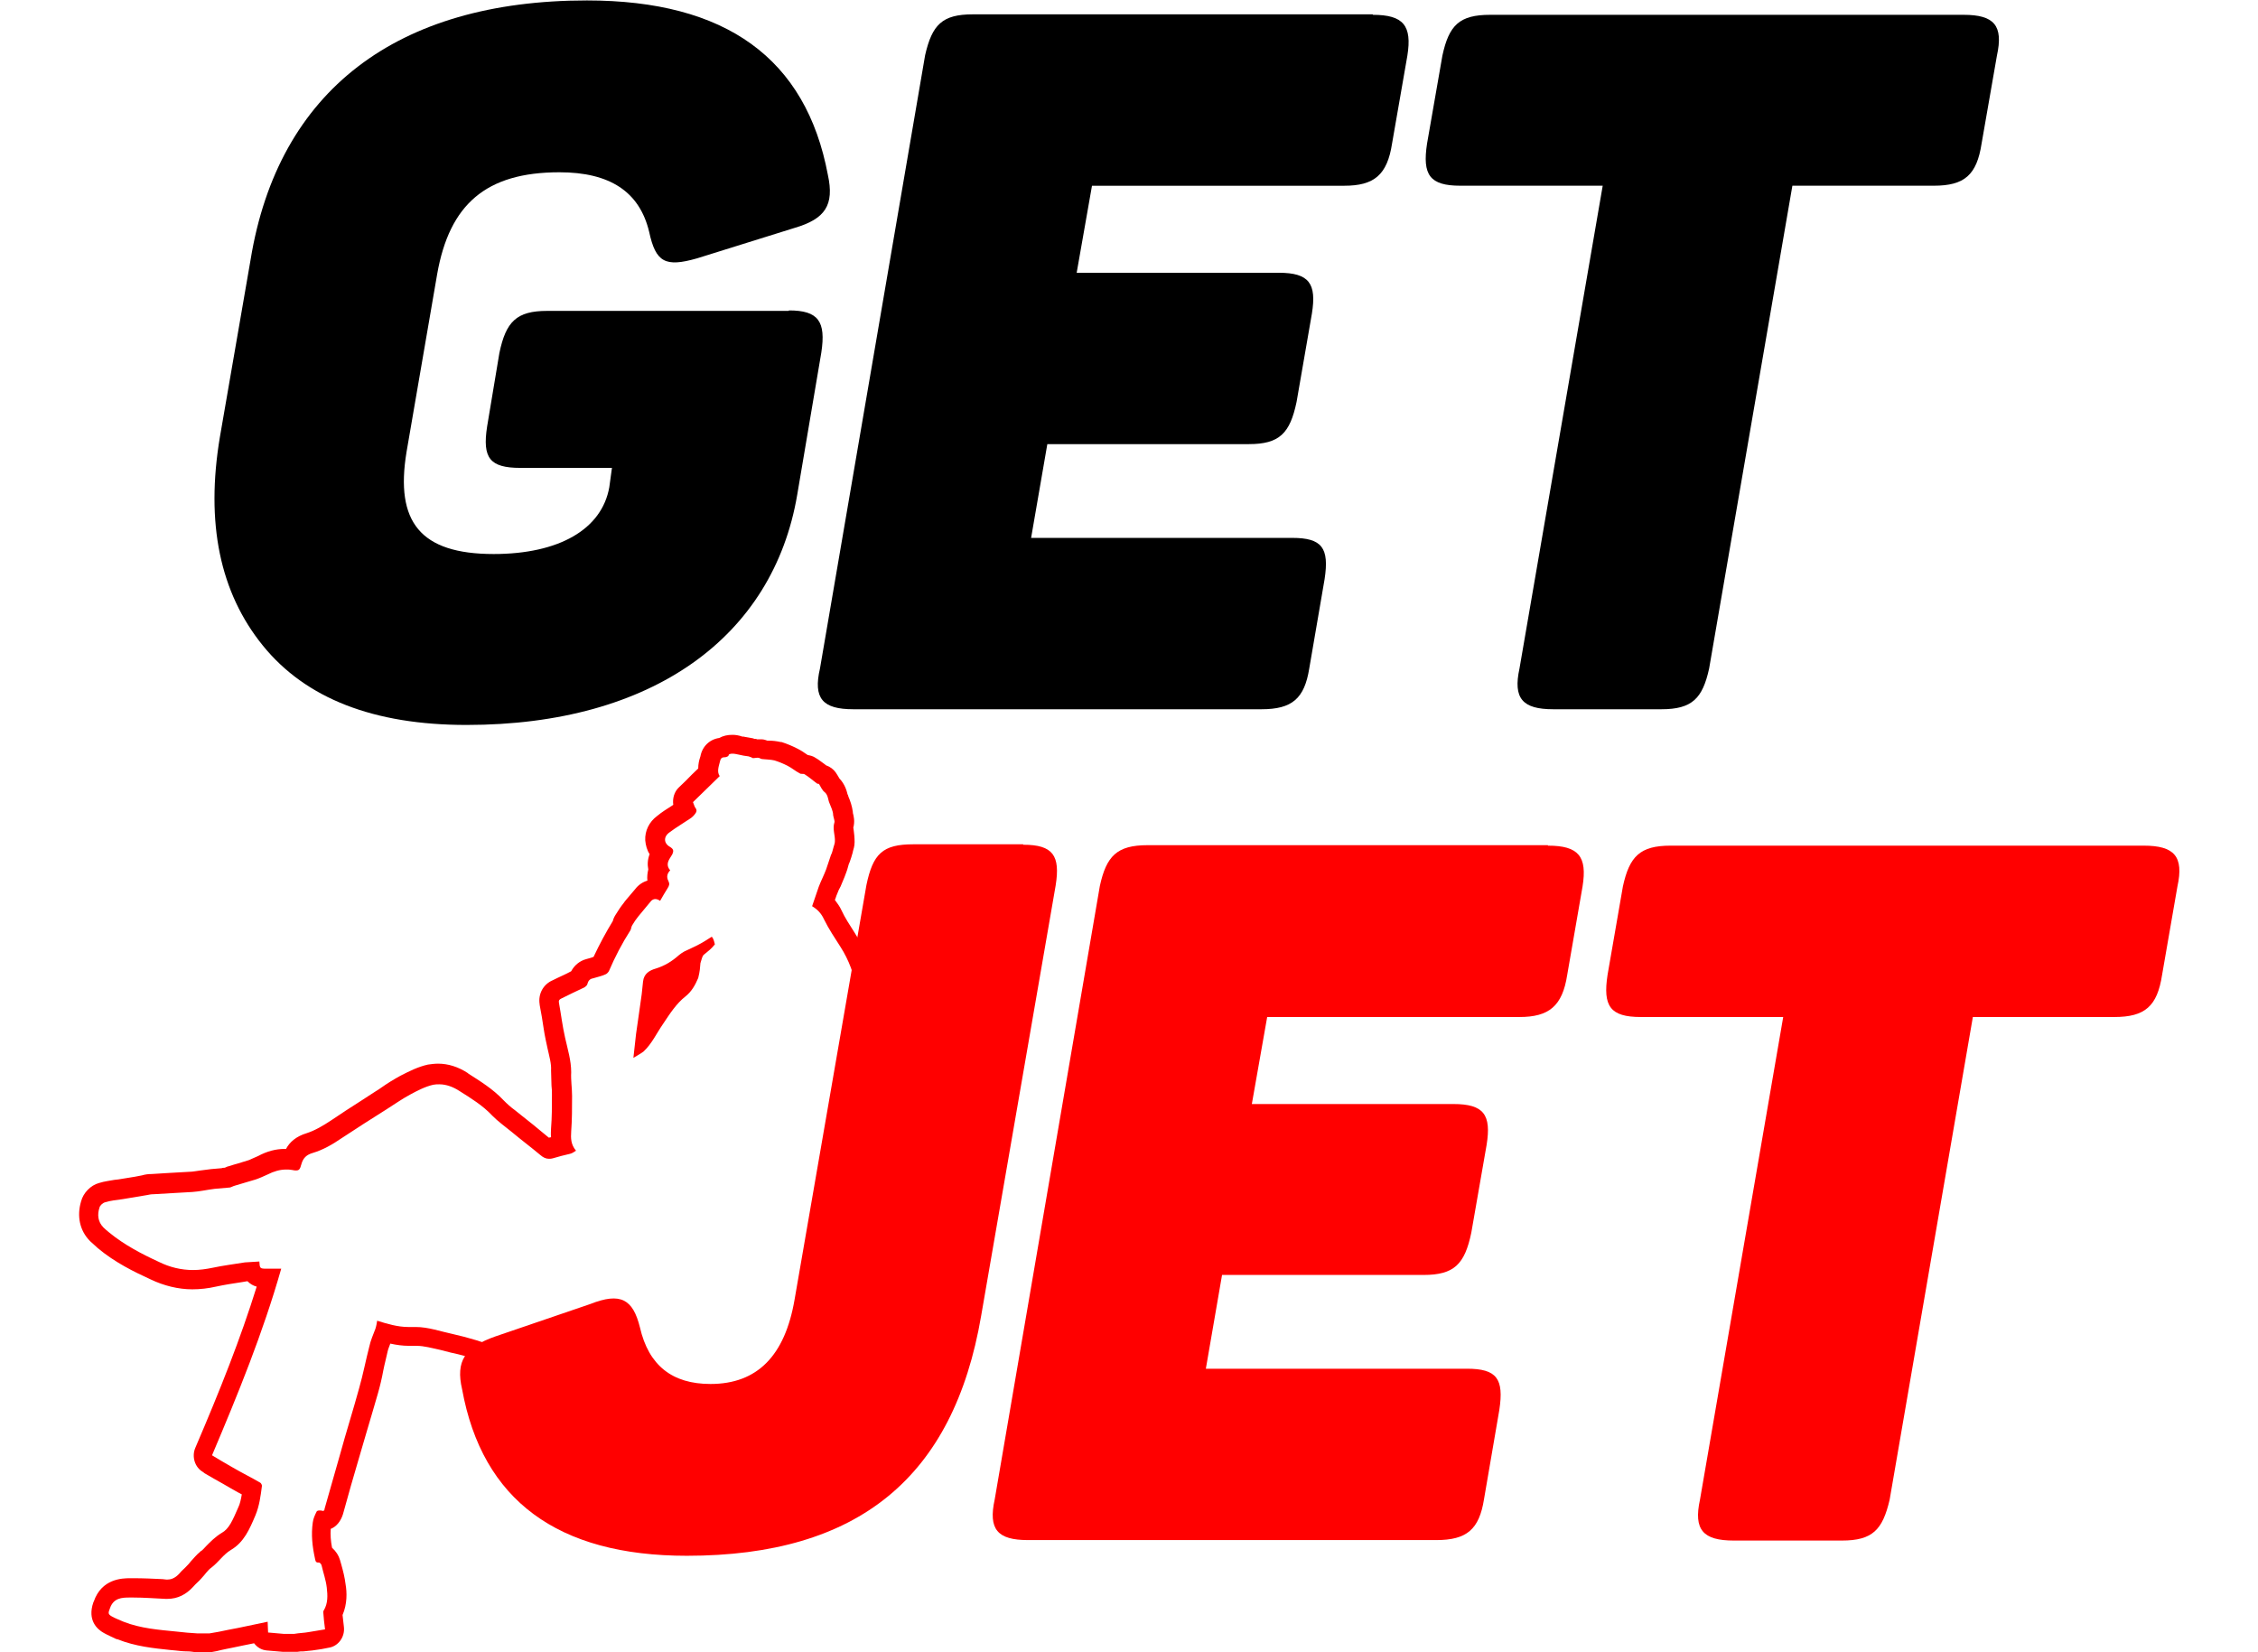 <svg width="82" height="60" viewBox="0 0 82 60" fill="none" xmlns="http://www.w3.org/2000/svg">
<path d="M37.158 30.676C38.24 30.676 38.511 31.067 38.336 32.158L35.631 47.782C34.629 53.646 31.177 56.497 24.942 56.497C20.25 56.497 17.514 54.477 16.782 50.453C16.543 49.427 16.877 48.922 17.991 48.531L21.427 47.358C22.54 46.918 22.985 47.179 23.24 48.205C23.558 49.59 24.417 50.258 25.801 50.258C27.503 50.258 28.505 49.231 28.855 47.195L31.464 32.142C31.702 31.002 32.052 30.66 33.166 30.66H37.158V30.676Z" fill="#FF0000"/>
<path d="M56.214 30.709C57.328 30.709 57.646 31.1 57.471 32.191L56.914 35.401C56.739 36.541 56.246 36.932 55.18 36.932H46.018L45.461 40.092H52.778C53.892 40.092 54.162 40.483 53.987 41.575L53.43 44.768C53.192 45.908 52.81 46.299 51.696 46.299H44.379L43.791 49.704H53.271C54.353 49.704 54.623 50.062 54.448 51.203L53.892 54.445C53.717 55.536 53.271 55.927 52.158 55.927H37.333C36.219 55.927 35.885 55.536 36.124 54.445L39.941 32.175C40.18 31.083 40.562 30.692 41.675 30.692H56.214V30.709Z" fill="#FF0000"/>
<path d="M77.849 30.709C78.963 30.709 79.312 31.1 79.074 32.191L78.517 35.401C78.342 36.541 77.897 36.932 76.783 36.932H71.645L68.623 54.461C68.368 55.553 68.003 55.944 66.889 55.944H62.96C61.847 55.944 61.497 55.553 61.735 54.461L64.758 36.932H59.588C58.474 36.932 58.204 36.541 58.379 35.401L58.936 32.191C59.174 31.1 59.556 30.709 60.669 30.709H77.849Z" fill="#FF0000"/>
<path d="M28.649 11.273C29.715 11.273 30.001 11.664 29.826 12.805L28.951 17.969C28.077 23.117 23.702 26.326 16.942 26.326C13.569 26.326 11.104 25.365 9.545 23.443C7.986 21.52 7.461 18.995 7.986 15.867L9.1 9.432C10.102 3.291 14.412 0.016 21.316 0.016C26.359 0.016 29.27 2.118 30.065 6.353C30.303 7.445 29.97 7.95 28.856 8.276L25.309 9.383C24.163 9.709 23.814 9.53 23.575 8.422C23.225 6.956 22.143 6.256 20.314 6.256C17.642 6.256 16.321 7.429 15.876 9.954L14.762 16.421C14.349 18.946 15.256 20.119 17.928 20.119C20.298 20.119 21.857 19.223 22.127 17.692L22.223 16.991H18.898C17.785 16.991 17.514 16.633 17.689 15.493L18.135 12.821C18.373 11.681 18.755 11.29 19.869 11.29H28.649V11.273Z" fill="black"/>
<path d="M49.853 0.538C50.966 0.538 51.284 0.929 51.109 2.02L50.553 5.213C50.378 6.354 49.9 6.745 48.819 6.745H39.656L39.1 9.905H46.433C47.546 9.905 47.817 10.296 47.642 11.388L47.085 14.597C46.846 15.737 46.465 16.128 45.351 16.128H38.034L37.445 19.533H46.926C48.008 19.533 48.278 19.892 48.103 21.032L47.546 24.274C47.371 25.365 46.926 25.756 45.812 25.756H30.987C29.874 25.756 29.524 25.365 29.778 24.274L33.596 2.004C33.85 0.896 34.216 0.521 35.33 0.521H49.853V0.538Z" fill="black"/>
<path d="M71.31 0.538C72.424 0.538 72.758 0.929 72.519 2.02L71.962 5.213C71.787 6.353 71.342 6.744 70.228 6.744H65.091L62.068 24.274C61.83 25.365 61.448 25.756 60.334 25.756H56.405C55.292 25.756 54.942 25.365 55.181 24.274L58.203 6.744H53.033C51.92 6.744 51.649 6.353 51.824 5.213L52.381 2.02C52.62 0.912 53.001 0.538 54.115 0.538H71.31Z" fill="black"/>
<path d="M26.597 27.369C26.677 27.369 26.74 27.386 26.82 27.402C26.947 27.434 27.058 27.451 27.186 27.467C27.249 27.483 27.313 27.516 27.345 27.532C27.408 27.532 27.456 27.516 27.504 27.516H27.52C27.583 27.516 27.631 27.565 27.679 27.565C27.822 27.581 27.981 27.581 28.124 27.614C28.283 27.663 28.442 27.728 28.601 27.809C28.761 27.891 28.888 28.005 29.047 28.086C29.095 28.119 29.174 28.086 29.222 28.119C29.381 28.216 29.524 28.347 29.683 28.461C29.683 28.461 29.699 28.461 29.715 28.461C29.731 28.461 29.731 28.461 29.747 28.477C29.81 28.575 29.858 28.705 29.953 28.77C30.081 28.884 30.065 29.047 30.128 29.178C30.176 29.308 30.256 29.454 30.256 29.601C30.272 29.699 30.319 29.813 30.303 29.862C30.224 30.106 30.335 30.334 30.319 30.562C30.319 30.628 30.288 30.693 30.272 30.758C30.24 30.856 30.224 30.97 30.176 31.051C30.113 31.23 30.065 31.393 30.001 31.572C29.922 31.784 29.81 31.996 29.731 32.208C29.651 32.436 29.572 32.664 29.492 32.908C29.683 33.022 29.826 33.169 29.922 33.381C30.097 33.739 30.319 34.065 30.526 34.391C30.828 34.863 31.019 35.385 31.115 35.955C31.162 36.215 31.226 36.492 31.274 36.753V37.404C31.274 37.551 31.258 37.698 31.242 37.861C31.21 38.659 31.178 39.457 31.115 40.255C31.083 40.614 31.019 40.989 30.892 41.314C30.574 42.21 30.224 43.09 29.906 43.97C29.445 45.208 29.763 47.195 29.158 48.385C28.84 49.02 28.983 50.747 25.691 50.747C24.847 50.747 23.766 50.633 22.382 50.356C21.475 50.177 20.616 49.786 19.725 49.509C18.628 49.15 17.578 48.694 16.465 48.45C16.003 48.352 15.558 48.189 15.097 48.189C15.049 48.189 15.001 48.189 14.953 48.189C14.906 48.189 14.874 48.189 14.826 48.189C14.444 48.189 14.062 48.075 13.697 47.961C13.681 48.059 13.665 48.157 13.633 48.254C13.553 48.466 13.458 48.678 13.41 48.906C13.283 49.395 13.188 49.9 13.044 50.405C12.822 51.219 12.567 52.018 12.345 52.832C12.154 53.484 11.979 54.135 11.788 54.787C11.788 54.852 11.756 54.868 11.724 54.868C11.708 54.868 11.677 54.852 11.645 54.852C11.629 54.852 11.613 54.852 11.597 54.852C11.549 54.852 11.517 54.868 11.502 54.885C11.438 55.015 11.374 55.145 11.358 55.292C11.295 55.732 11.342 56.156 11.438 56.595C11.454 56.66 11.454 56.742 11.549 56.742C11.565 56.742 11.565 56.742 11.581 56.742C11.613 56.742 11.661 56.791 11.677 56.84C11.74 57.117 11.836 57.377 11.867 57.654C11.899 57.931 11.915 58.224 11.756 58.485C11.74 58.501 11.74 58.534 11.74 58.55C11.756 58.746 11.772 58.941 11.804 59.169C11.597 59.202 11.406 59.234 11.215 59.267C11.04 59.3 10.865 59.3 10.69 59.332H10.293C10.102 59.316 9.927 59.3 9.736 59.283C9.736 59.169 9.72 59.055 9.72 58.892C9.227 58.99 8.75 59.104 8.288 59.186C8.066 59.234 7.827 59.283 7.604 59.316H7.175C6.92 59.3 6.682 59.283 6.427 59.251C5.775 59.186 5.107 59.137 4.487 58.892C4.343 58.827 4.2 58.778 4.057 58.697C3.914 58.615 3.93 58.567 3.993 58.404C4.121 58.029 4.423 58.013 4.709 58.013C4.757 58.013 4.789 58.013 4.837 58.013C5.234 58.013 5.616 58.045 6.014 58.062C6.03 58.062 6.045 58.062 6.077 58.062C6.459 58.062 6.761 57.899 7.016 57.622C7.111 57.508 7.223 57.426 7.318 57.312C7.445 57.182 7.541 57.019 7.684 56.921C7.938 56.726 8.113 56.449 8.384 56.286C8.861 56.009 9.068 55.52 9.275 55.031C9.418 54.689 9.465 54.331 9.513 53.956C9.513 53.924 9.481 53.858 9.45 53.842C9.116 53.647 8.781 53.484 8.447 53.288C8.193 53.142 7.938 52.995 7.7 52.848C8.638 50.633 9.545 48.417 10.213 46.071H9.672C9.434 46.071 9.434 46.055 9.418 45.811C9.243 45.827 9.068 45.827 8.893 45.843C8.495 45.908 8.097 45.957 7.716 46.039C7.477 46.088 7.239 46.12 7.016 46.12C6.586 46.12 6.173 46.023 5.775 45.827C5.139 45.534 4.518 45.208 3.978 44.768C3.898 44.703 3.819 44.638 3.755 44.573C3.548 44.361 3.532 44.1 3.612 43.856C3.628 43.774 3.739 43.677 3.819 43.66C4.025 43.595 4.232 43.579 4.455 43.546C4.741 43.497 5.043 43.449 5.33 43.4C5.409 43.383 5.489 43.367 5.584 43.367C6.045 43.334 6.523 43.318 6.984 43.286C7.254 43.269 7.525 43.204 7.795 43.172C7.97 43.155 8.161 43.139 8.352 43.123C8.416 43.106 8.463 43.074 8.527 43.057C8.781 42.976 9.036 42.911 9.29 42.83C9.434 42.781 9.577 42.715 9.72 42.65C9.943 42.536 10.165 42.471 10.388 42.471C10.468 42.471 10.531 42.471 10.611 42.487C10.674 42.504 10.722 42.504 10.754 42.504C10.865 42.504 10.897 42.455 10.945 42.276C11.008 42.047 11.136 41.933 11.358 41.868C11.74 41.754 12.074 41.559 12.408 41.331C12.949 40.972 13.49 40.63 14.031 40.288C14.317 40.109 14.588 39.913 14.89 39.751C15.16 39.604 15.446 39.457 15.733 39.392C15.812 39.376 15.876 39.376 15.956 39.376C16.21 39.376 16.465 39.474 16.687 39.62C17.101 39.881 17.53 40.141 17.88 40.516C18.087 40.728 18.341 40.907 18.58 41.103C18.93 41.396 19.28 41.657 19.63 41.95C19.725 42.031 19.821 42.08 19.932 42.08C19.98 42.08 20.028 42.08 20.075 42.064C20.282 41.999 20.489 41.95 20.696 41.901C20.775 41.885 20.839 41.836 20.918 41.787C20.727 41.559 20.727 41.331 20.743 41.086C20.775 40.663 20.775 40.223 20.775 39.799C20.775 39.506 20.727 39.229 20.743 38.936C20.743 38.512 20.616 38.105 20.521 37.681C20.425 37.258 20.378 36.851 20.298 36.411C20.282 36.329 20.314 36.297 20.378 36.264C20.648 36.134 20.934 35.987 21.221 35.857C21.268 35.824 21.332 35.775 21.332 35.727C21.364 35.612 21.427 35.547 21.523 35.531C21.682 35.482 21.841 35.45 21.984 35.385C22.032 35.368 22.08 35.319 22.111 35.27C22.334 34.749 22.589 34.26 22.891 33.788C22.923 33.739 22.923 33.658 22.954 33.609C23.018 33.495 23.098 33.381 23.177 33.283C23.32 33.104 23.479 32.925 23.623 32.745C23.67 32.68 23.734 32.648 23.798 32.648C23.861 32.648 23.925 32.68 23.973 32.713C24.068 32.55 24.148 32.403 24.243 32.257C24.307 32.159 24.323 32.094 24.275 31.996C24.195 31.849 24.227 31.719 24.338 31.605C24.195 31.442 24.243 31.295 24.338 31.149C24.37 31.1 24.386 31.067 24.418 31.018C24.466 30.904 24.466 30.839 24.338 30.758C24.1 30.628 24.084 30.383 24.323 30.22C24.561 30.041 24.816 29.894 25.054 29.732C25.134 29.683 25.197 29.617 25.245 29.552C25.293 29.487 25.325 29.422 25.245 29.324C25.213 29.275 25.197 29.194 25.166 29.129C25.484 28.819 25.802 28.51 26.136 28.184C26.024 28.021 26.104 27.825 26.152 27.63C26.168 27.549 26.215 27.5 26.295 27.5H26.311C26.359 27.5 26.406 27.483 26.454 27.451C26.454 27.386 26.518 27.369 26.597 27.369ZM23.368 38.187C23.67 37.91 23.845 37.519 24.084 37.176C24.323 36.818 24.561 36.443 24.895 36.183C25.118 36.004 25.245 35.775 25.356 35.515C25.42 35.254 25.42 35.156 25.436 34.977C25.484 34.831 25.5 34.717 25.563 34.668C25.738 34.521 25.818 34.472 25.961 34.293C25.913 34.097 25.897 34.081 25.849 34.016C25.691 34.114 25.547 34.212 25.388 34.293C25.309 34.342 24.879 34.537 24.847 34.554C24.784 34.586 24.72 34.635 24.657 34.684C24.402 34.912 24.132 35.075 23.814 35.173C23.591 35.238 23.384 35.352 23.352 35.645C23.336 35.792 23.32 35.955 23.304 36.101C23.241 36.59 23.161 37.079 23.098 37.551C23.066 37.844 23.034 38.121 23.002 38.415C23.002 38.415 23.288 38.252 23.368 38.187ZM26.597 26.685C26.422 26.685 26.263 26.718 26.12 26.799C25.77 26.848 25.5 27.109 25.436 27.467C25.436 27.483 25.42 27.5 25.42 27.516C25.388 27.614 25.356 27.744 25.356 27.907C25.197 28.053 25.054 28.2 24.911 28.347L24.657 28.591C24.482 28.754 24.418 28.998 24.45 29.227C24.434 29.243 24.418 29.243 24.402 29.259C24.227 29.373 24.036 29.487 23.861 29.634C23.575 29.846 23.416 30.171 23.432 30.513C23.448 30.693 23.495 30.872 23.591 31.018C23.511 31.23 23.511 31.41 23.543 31.572C23.511 31.703 23.495 31.849 23.511 31.98C23.336 32.029 23.177 32.142 23.066 32.289C23.002 32.371 22.923 32.452 22.859 32.533C22.779 32.631 22.7 32.713 22.636 32.81C22.541 32.925 22.461 33.055 22.366 33.202C22.302 33.299 22.27 33.381 22.255 33.446C22.016 33.837 21.777 34.277 21.555 34.749C21.523 34.765 21.491 34.765 21.459 34.782C21.396 34.798 21.348 34.814 21.284 34.831C21.046 34.896 20.855 35.059 20.743 35.27C20.537 35.385 20.298 35.482 20.075 35.596C19.725 35.743 19.535 36.101 19.598 36.476V36.492C19.63 36.639 19.646 36.785 19.678 36.932C19.725 37.209 19.757 37.486 19.821 37.779C19.837 37.877 19.869 37.975 19.884 38.072C19.948 38.366 20.028 38.626 20.012 38.871C20.012 39.066 20.028 39.245 20.028 39.425C20.044 39.539 20.044 39.653 20.044 39.751C20.044 40.174 20.044 40.581 20.012 40.972C20.012 41.054 19.996 41.168 20.012 41.298C19.98 41.298 19.948 41.314 19.932 41.314C19.741 41.151 19.55 41.005 19.36 40.842C19.216 40.728 19.073 40.614 18.93 40.5C18.851 40.435 18.787 40.386 18.707 40.321C18.548 40.207 18.405 40.076 18.294 39.962C17.896 39.539 17.435 39.262 17.005 38.985L16.989 38.968C16.64 38.74 16.274 38.626 15.908 38.626C15.78 38.626 15.669 38.643 15.542 38.659C15.176 38.74 14.858 38.903 14.54 39.066C14.301 39.197 14.062 39.343 13.856 39.49C13.792 39.539 13.713 39.587 13.633 39.636C13.474 39.734 13.315 39.848 13.156 39.946C12.774 40.19 12.392 40.435 12.011 40.695C11.74 40.874 11.438 41.054 11.136 41.151C10.754 41.266 10.515 41.477 10.388 41.722C10.372 41.722 10.356 41.722 10.34 41.722C10.022 41.722 9.704 41.803 9.37 41.982C9.259 42.031 9.147 42.08 9.036 42.129C8.861 42.178 8.686 42.243 8.495 42.292L8.288 42.357H8.272C8.241 42.373 8.193 42.39 8.161 42.406C8.129 42.406 8.082 42.406 8.05 42.422C7.922 42.438 7.811 42.438 7.668 42.455C7.541 42.471 7.413 42.487 7.286 42.504C7.143 42.52 7 42.553 6.873 42.553C6.602 42.569 6.316 42.585 6.03 42.601C5.855 42.618 5.68 42.618 5.505 42.634C5.377 42.634 5.266 42.65 5.155 42.683C5.075 42.699 4.98 42.715 4.9 42.732C4.693 42.764 4.503 42.797 4.296 42.83C4.248 42.83 4.2 42.846 4.153 42.846C3.993 42.878 3.803 42.895 3.596 42.96C3.294 43.041 3.023 43.318 2.944 43.628C2.785 44.165 2.896 44.687 3.262 45.061C3.262 45.061 3.262 45.061 3.278 45.078C3.357 45.143 3.437 45.224 3.548 45.322C4.168 45.843 4.868 46.185 5.473 46.462C5.95 46.69 6.475 46.821 6.984 46.821C7.27 46.821 7.557 46.788 7.843 46.723C8.145 46.658 8.447 46.609 8.781 46.56L8.972 46.528C8.972 46.528 8.972 46.528 8.988 46.528C9.084 46.625 9.195 46.69 9.322 46.723C8.734 48.613 8.002 50.454 7.095 52.572C6.952 52.897 7.079 53.288 7.366 53.451L7.429 53.5C7.652 53.63 7.875 53.761 8.113 53.891C8.304 54.005 8.479 54.103 8.654 54.201C8.702 54.217 8.734 54.249 8.781 54.266C8.75 54.445 8.718 54.608 8.654 54.738C8.447 55.211 8.32 55.52 8.05 55.667C7.811 55.813 7.636 55.993 7.493 56.139C7.413 56.221 7.35 56.302 7.286 56.335C7.286 56.335 7.27 56.335 7.27 56.351C7.127 56.465 7.032 56.595 6.936 56.693C6.904 56.726 6.873 56.775 6.841 56.807C6.841 56.807 6.841 56.807 6.825 56.823C6.793 56.856 6.761 56.889 6.714 56.938C6.65 57.003 6.586 57.051 6.523 57.133C6.348 57.328 6.189 57.361 6.077 57.361C6.061 57.361 6.061 57.361 6.045 57.361L5.902 57.345C5.552 57.328 5.202 57.312 4.852 57.312C4.805 57.312 4.773 57.312 4.725 57.312C4.439 57.312 3.691 57.328 3.405 58.159L3.389 58.192C3.166 58.843 3.532 59.169 3.771 59.3C3.914 59.381 4.073 59.446 4.2 59.511L4.248 59.528H4.264C4.916 59.788 5.568 59.854 6.189 59.919L6.364 59.935C6.507 59.951 6.65 59.968 6.793 59.968C6.904 59.968 7 59.984 7.111 60C7.127 60 7.143 60 7.175 60H7.604C7.652 60 7.684 60 7.732 59.984C7.827 59.968 7.922 59.951 8.034 59.919C8.161 59.886 8.288 59.87 8.432 59.837C8.686 59.788 8.956 59.723 9.227 59.674C9.338 59.821 9.497 59.919 9.688 59.935C9.879 59.951 10.07 59.968 10.261 59.984C10.277 59.984 10.293 59.984 10.324 59.984H10.722C10.754 59.984 10.77 59.984 10.802 59.984C10.881 59.968 10.945 59.968 11.024 59.968C11.136 59.951 11.231 59.951 11.342 59.935C11.454 59.919 11.565 59.902 11.677 59.886C11.756 59.87 11.851 59.854 11.931 59.837C12.281 59.788 12.536 59.446 12.488 59.072C12.472 58.925 12.456 58.778 12.44 58.648C12.615 58.241 12.599 57.817 12.551 57.54C12.52 57.28 12.456 57.035 12.392 56.807C12.376 56.758 12.361 56.693 12.345 56.644C12.297 56.481 12.201 56.335 12.058 56.204C12.011 55.96 11.995 55.732 12.011 55.52C12.217 55.439 12.376 55.243 12.456 54.983C12.663 54.233 12.838 53.614 13.013 53.028C13.108 52.702 13.204 52.376 13.299 52.05C13.442 51.578 13.585 51.073 13.729 50.584C13.808 50.307 13.872 50.03 13.919 49.769C13.967 49.525 14.031 49.297 14.079 49.069C14.094 48.987 14.142 48.89 14.174 48.792C14.397 48.841 14.619 48.873 14.858 48.873C14.906 48.873 14.969 48.873 15.033 48.873C15.065 48.873 15.097 48.873 15.128 48.873C15.399 48.873 15.685 48.955 15.987 49.02C16.114 49.053 16.242 49.085 16.369 49.118C17.069 49.264 17.753 49.509 18.453 49.769C18.819 49.9 19.201 50.046 19.582 50.16C19.869 50.258 20.155 50.356 20.457 50.47C21.046 50.682 21.666 50.91 22.318 51.04C23.654 51.301 24.8 51.447 25.754 51.447C28.983 51.447 29.46 49.851 29.715 49.004C29.747 48.89 29.779 48.776 29.81 48.727C30.192 47.961 30.256 47 30.319 46.088C30.367 45.387 30.399 44.719 30.59 44.247C30.701 43.953 30.812 43.677 30.908 43.4C31.131 42.813 31.369 42.194 31.576 41.575C31.703 41.184 31.799 40.761 31.831 40.321C31.878 39.702 31.91 39.083 31.926 38.48C31.926 38.284 31.942 38.105 31.942 37.91V37.893C31.958 37.747 31.958 37.6 31.974 37.437C31.974 37.421 31.974 37.421 31.974 37.404V36.753C31.974 36.704 31.974 36.655 31.958 36.59C31.942 36.525 31.926 36.46 31.91 36.411C31.862 36.215 31.815 36.02 31.799 35.841C31.703 35.173 31.465 34.537 31.115 34L31.035 33.869C30.86 33.592 30.685 33.332 30.558 33.055C30.494 32.908 30.399 32.794 30.319 32.68C30.351 32.615 30.367 32.533 30.399 32.468C30.431 32.371 30.479 32.273 30.526 32.191C30.574 32.077 30.622 31.963 30.669 31.849C30.717 31.719 30.765 31.605 30.797 31.475C30.812 31.41 30.828 31.361 30.86 31.295C30.892 31.198 30.94 31.067 30.972 30.937C30.972 30.937 30.972 30.937 30.972 30.921C30.988 30.856 31.035 30.741 31.035 30.579C31.035 30.416 31.019 30.269 31.003 30.155C31.003 30.122 30.988 30.074 30.988 30.057C31.051 29.829 31.003 29.634 30.972 29.52C30.972 29.503 30.972 29.503 30.972 29.487C30.94 29.259 30.876 29.08 30.812 28.933L30.797 28.884C30.797 28.868 30.797 28.868 30.781 28.852C30.749 28.721 30.685 28.477 30.479 28.265C30.479 28.249 30.462 28.233 30.462 28.233C30.431 28.184 30.399 28.119 30.351 28.053C30.272 27.939 30.144 27.842 30.001 27.793C29.985 27.777 29.953 27.76 29.938 27.744C29.842 27.679 29.747 27.597 29.635 27.532C29.524 27.451 29.413 27.434 29.333 27.418C29.317 27.402 29.301 27.402 29.285 27.386C29.19 27.32 29.095 27.255 28.967 27.19C28.776 27.092 28.585 27.011 28.379 26.946C28.363 26.946 28.363 26.946 28.347 26.946C28.204 26.913 28.061 26.897 27.933 26.897C27.917 26.897 27.886 26.897 27.87 26.897C27.822 26.881 27.742 26.848 27.663 26.848C27.631 26.848 27.599 26.848 27.567 26.848C27.536 26.848 27.52 26.848 27.488 26.848C27.472 26.832 27.44 26.832 27.408 26.832C27.392 26.832 27.377 26.832 27.361 26.815C27.297 26.799 27.249 26.799 27.186 26.783C27.122 26.767 27.058 26.767 27.011 26.75C26.995 26.75 26.995 26.75 26.979 26.75H26.963C26.82 26.701 26.709 26.685 26.597 26.685Z" fill="#FF0000"/>
</svg>
